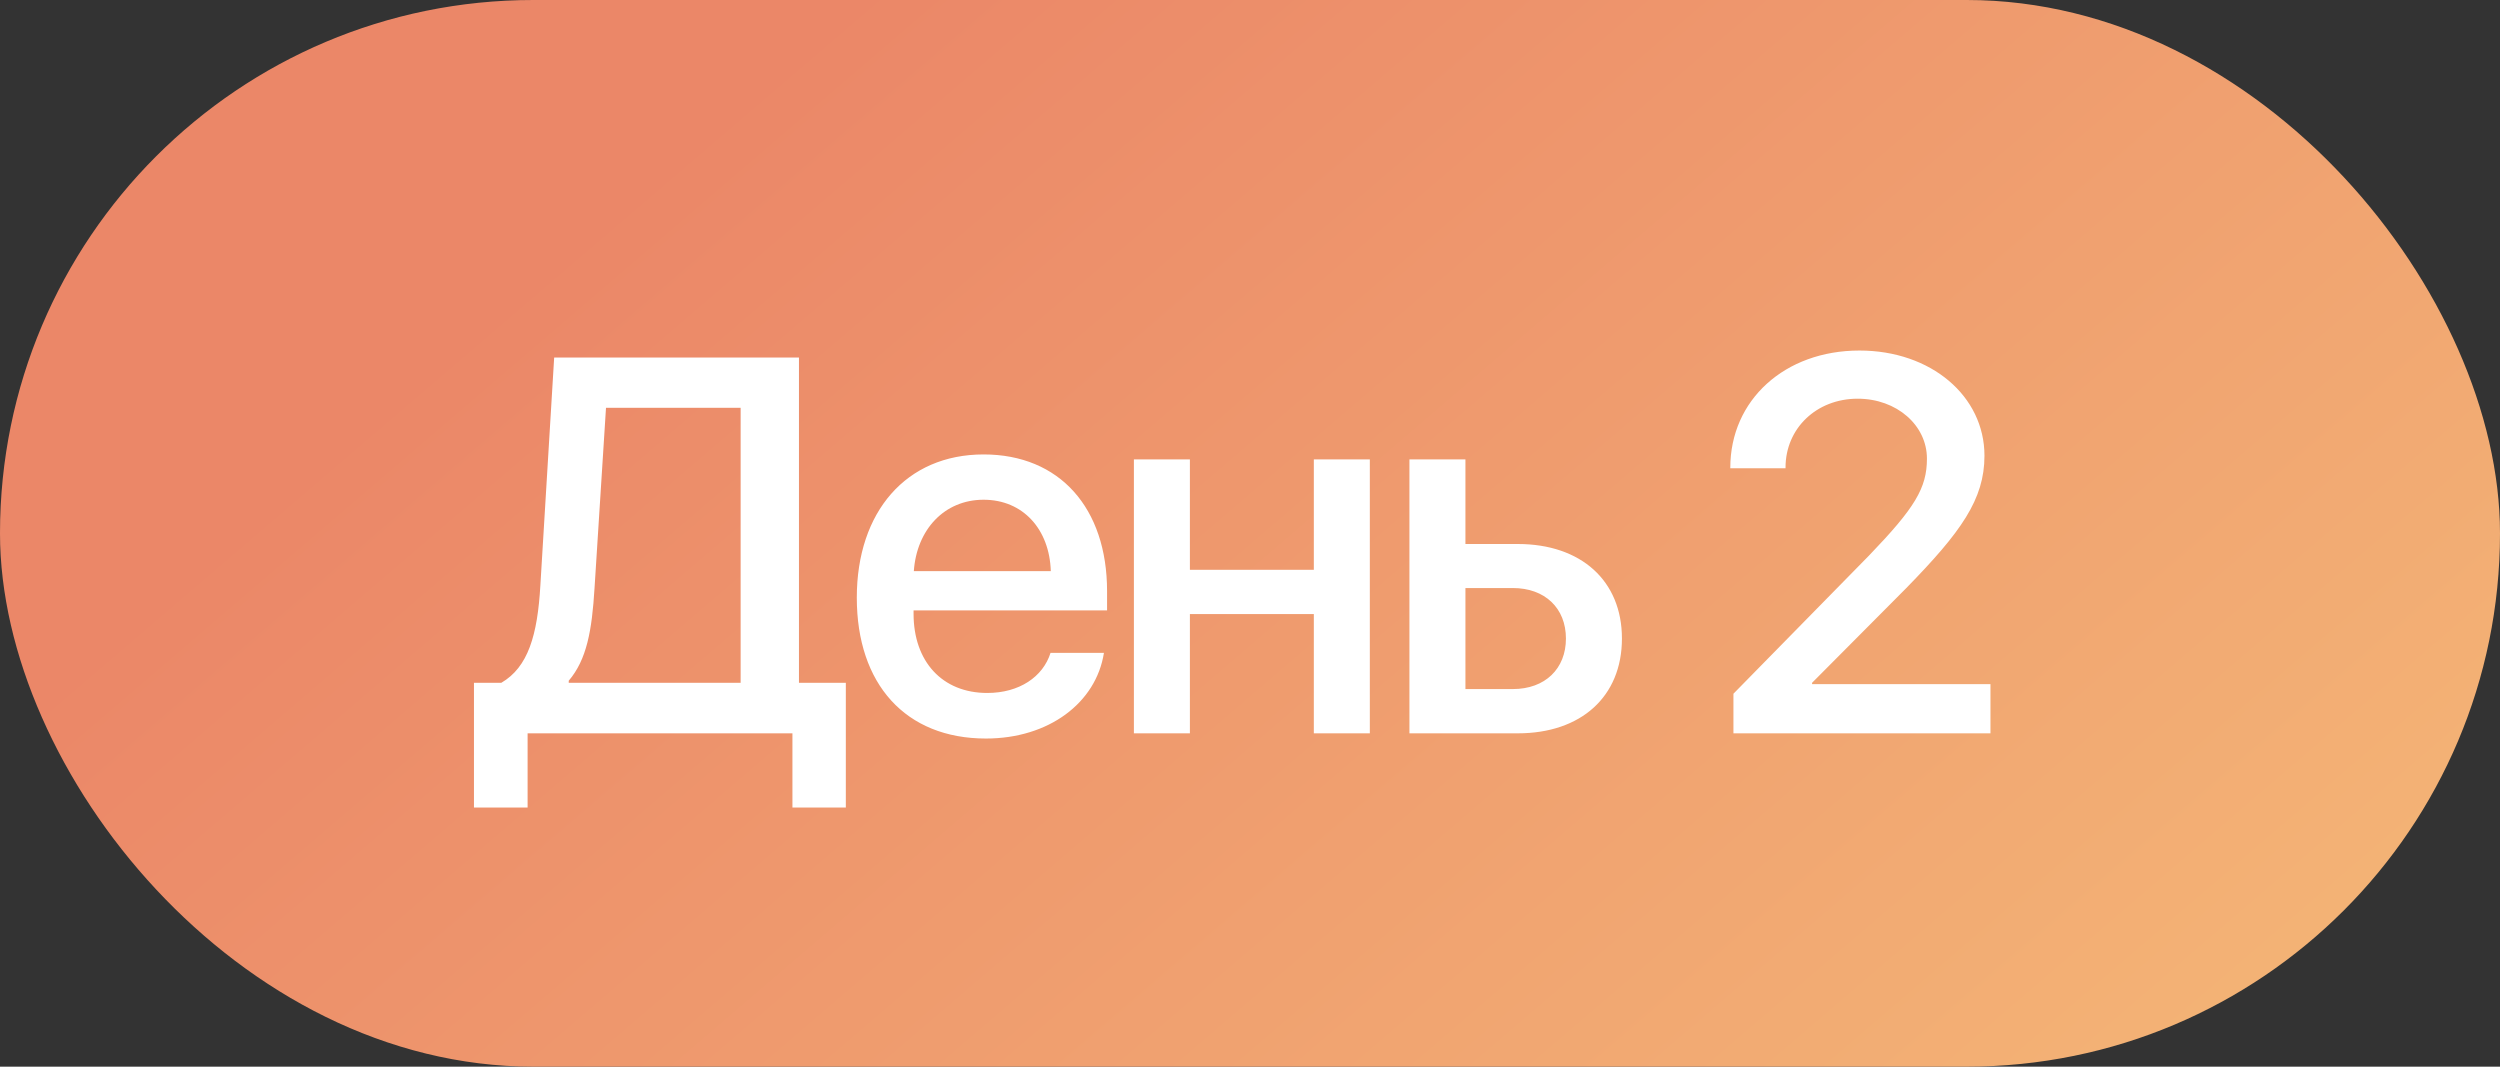 <?xml version="1.0" encoding="UTF-8"?> <svg xmlns="http://www.w3.org/2000/svg" width="75" height="32" viewBox="0 0 75 32" fill="none"><rect x="0" y="0" width="75" height="32" fill="#333333" stroke="none"/><rect width="75" height="32" rx="16" fill="url(#paint0_linear_683_8085)"></rect><path d="M17.836 17.641C17.758 18.922 17.602 19.789 17.062 20.422V20.484H22.219V12.234H18.18L17.836 17.641ZM15.828 22V24.227H14.219V20.484H15.039C15.844 20.016 16.125 19.055 16.211 17.562L16.625 10.727H23.969V20.484H25.375V24.227H23.773V22H15.828ZM29.508 14.992C28.329 14.992 27.501 15.891 27.415 17.133H31.524C31.485 15.875 30.688 14.992 29.508 14.992ZM31.516 19.586H33.118C32.883 21.086 31.462 22.156 29.579 22.156C27.165 22.156 25.704 20.523 25.704 17.93C25.704 15.352 27.188 13.633 29.508 13.633C31.79 13.633 33.212 15.242 33.212 17.734V18.312H27.407V18.414C27.407 19.844 28.266 20.789 29.618 20.789C30.579 20.789 31.29 20.305 31.516 19.586ZM39.415 22V18.422H35.697V22H34.017V13.781H35.697V17.094H39.415V13.781H41.095V22H39.415ZM45.385 17.641H43.963V20.672H45.385C46.353 20.672 46.978 20.062 46.978 19.156C46.978 18.242 46.346 17.641 45.385 17.641ZM42.283 22V13.781H43.963V16.32H45.533C47.432 16.32 48.658 17.422 48.658 19.156C48.658 20.898 47.432 22 45.533 22H42.283ZM51.909 14.031C51.909 12 53.542 10.516 55.784 10.516C57.933 10.516 59.534 11.883 59.534 13.672C59.534 14.984 58.831 15.961 57.183 17.648L54.362 20.484V20.523H59.714V22H52.003V20.812L56.073 16.664C57.448 15.234 57.808 14.641 57.808 13.758C57.808 12.758 56.902 11.961 55.73 11.961C54.495 11.961 53.566 12.852 53.566 14.023V14.047H51.909V14.031Z" fill="white"></path><defs><linearGradient id="paint0_linear_683_8085" x1="16.193" y1="8" x2="70.258" y2="71.076" gradientUnits="userSpaceOnUse"><stop stop-color="#EB8768"></stop><stop offset="1" stop-color="#F9CF7E"></stop></linearGradient></defs></svg> 